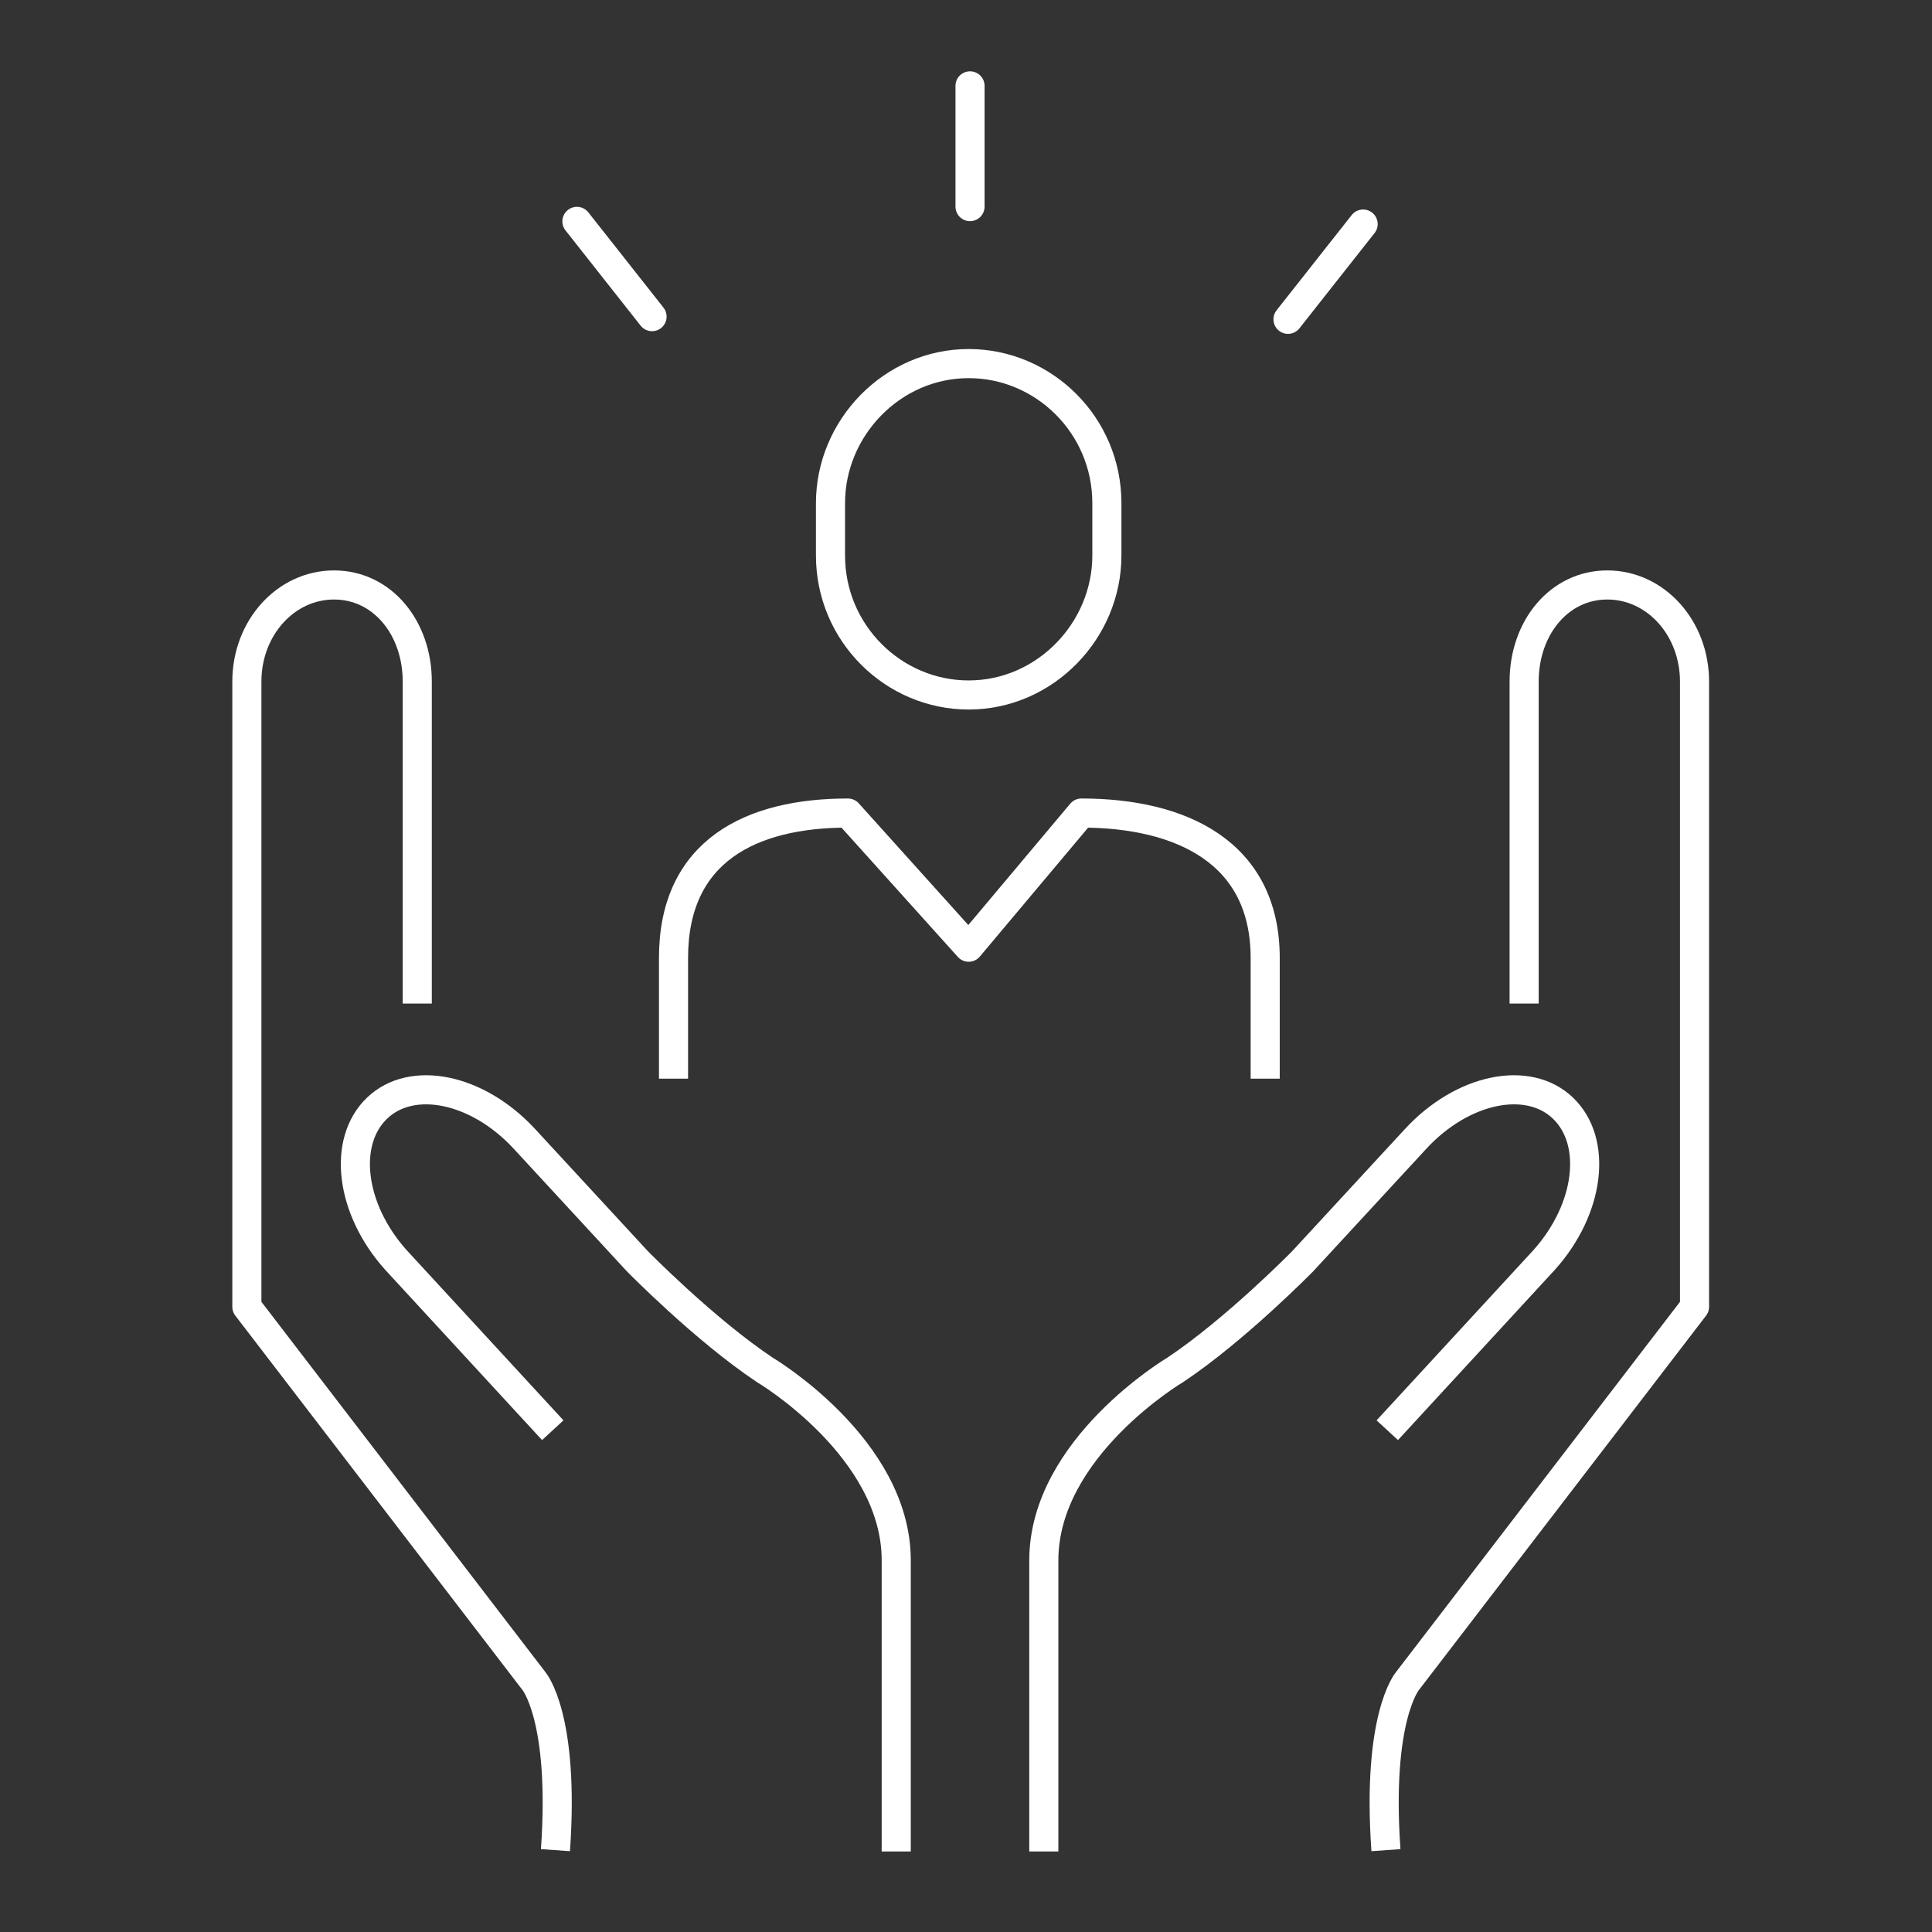 <?xml version="1.0" encoding="utf-8"?>
<!-- Generator: Adobe Illustrator 27.9.0, SVG Export Plug-In . SVG Version: 6.00 Build 0)  -->
<svg version="1.1" id="Layer_1" xmlns="http://www.w3.org/2000/svg" xmlns:xlink="http://www.w3.org/1999/xlink" x="0px" y="0px"
	 width="144px" height="144px" viewBox="0 0 144 144" style="enable-background:new 0 0 144 144;" xml:space="preserve">
<rect x="0" y="0" width="144" height="144" fill="#333333" stroke="none"/>
<style type="text/css">
	.st0{fill:none;stroke:#FFFFFF;stroke-width:2.169;stroke-linejoin:round;}
	.st1{fill:none;stroke:#FFFFFF;stroke-width:2.169;stroke-miterlimit:10;}
	.st2{fill:none;stroke:#FFFFFF;stroke-width:2.169;stroke-linecap:round;stroke-miterlimit:10;}
</style>
<g>
	<g transform="translate(-4661 -2190)">
		<g>
			<g>
				<g>
					<g>
						<g>
							<g>
								<g>
									<g>
										<path class="st0" d="M4711.2,2270.4v-9c0-8,5.8-10.8,13-10.8l9,10l8.4-10c7.4,0,13.7,2.9,13.7,10.8v9"/>
										<path class="st1" d="M4743.5,2231.4c0,5.6-4.6,10.4-10.3,10.4c-5.6,0-10.3-4.6-10.3-10.4v-3.9c0-5.6,4.6-10.4,10.3-10.4
											c5.6,0,10.3,4.6,10.3,10.4V2231.4z"/>
										<path class="st0" d="M4774.6,2264.8v-24c0-4,2.6-7.2,6.2-7.2c3.6,0,6.5,3.2,6.5,7.2v46.6l-21.4,27.9c0,0-2.3,2.7-1.6,12.6
											"/>
										<path class="st1" d="M4738.8,2328v-21.7c0-8.4,9.8-14.2,9.8-14.2c4.5-3,9.5-8.1,9.5-8.1l8.4-9.1c3.5-3.8,8.4-4.8,11-2.3
											c2.6,2.5,2,7.5-1.4,11.3l-11.7,12.7"/>
										<path class="st0" d="M4692.1,2264.8v-24c0-4-2.6-7.2-6.2-7.2c-3.6,0-6.5,3.2-6.5,7.2v46.6l21.4,27.9c0,0,2.3,2.7,1.6,12.6
											"/>
										<path class="st1" d="M4727.8,2328v-21.7c0-8.4-9.8-14.2-9.8-14.2c-4.5-3-9.5-8.1-9.5-8.1l-8.4-9.1
											c-3.5-3.8-8.4-4.8-11-2.3c-2.6,2.5-2,7.5,1.4,11.3l11.7,12.7"/>
										<path class="st2" d="M4733.3,2205.4v-9"/>
										<path class="st2" d="M4709.6,2213.6l-5.6-7.1"/>
										<path class="st2" d="M4762.6,2206.7l-5.6,7.1"/>
									</g>
								</g>
							</g>
						</g>
					</g>
				</g>
			</g>
		</g>
	</g>
</g>
</svg>
